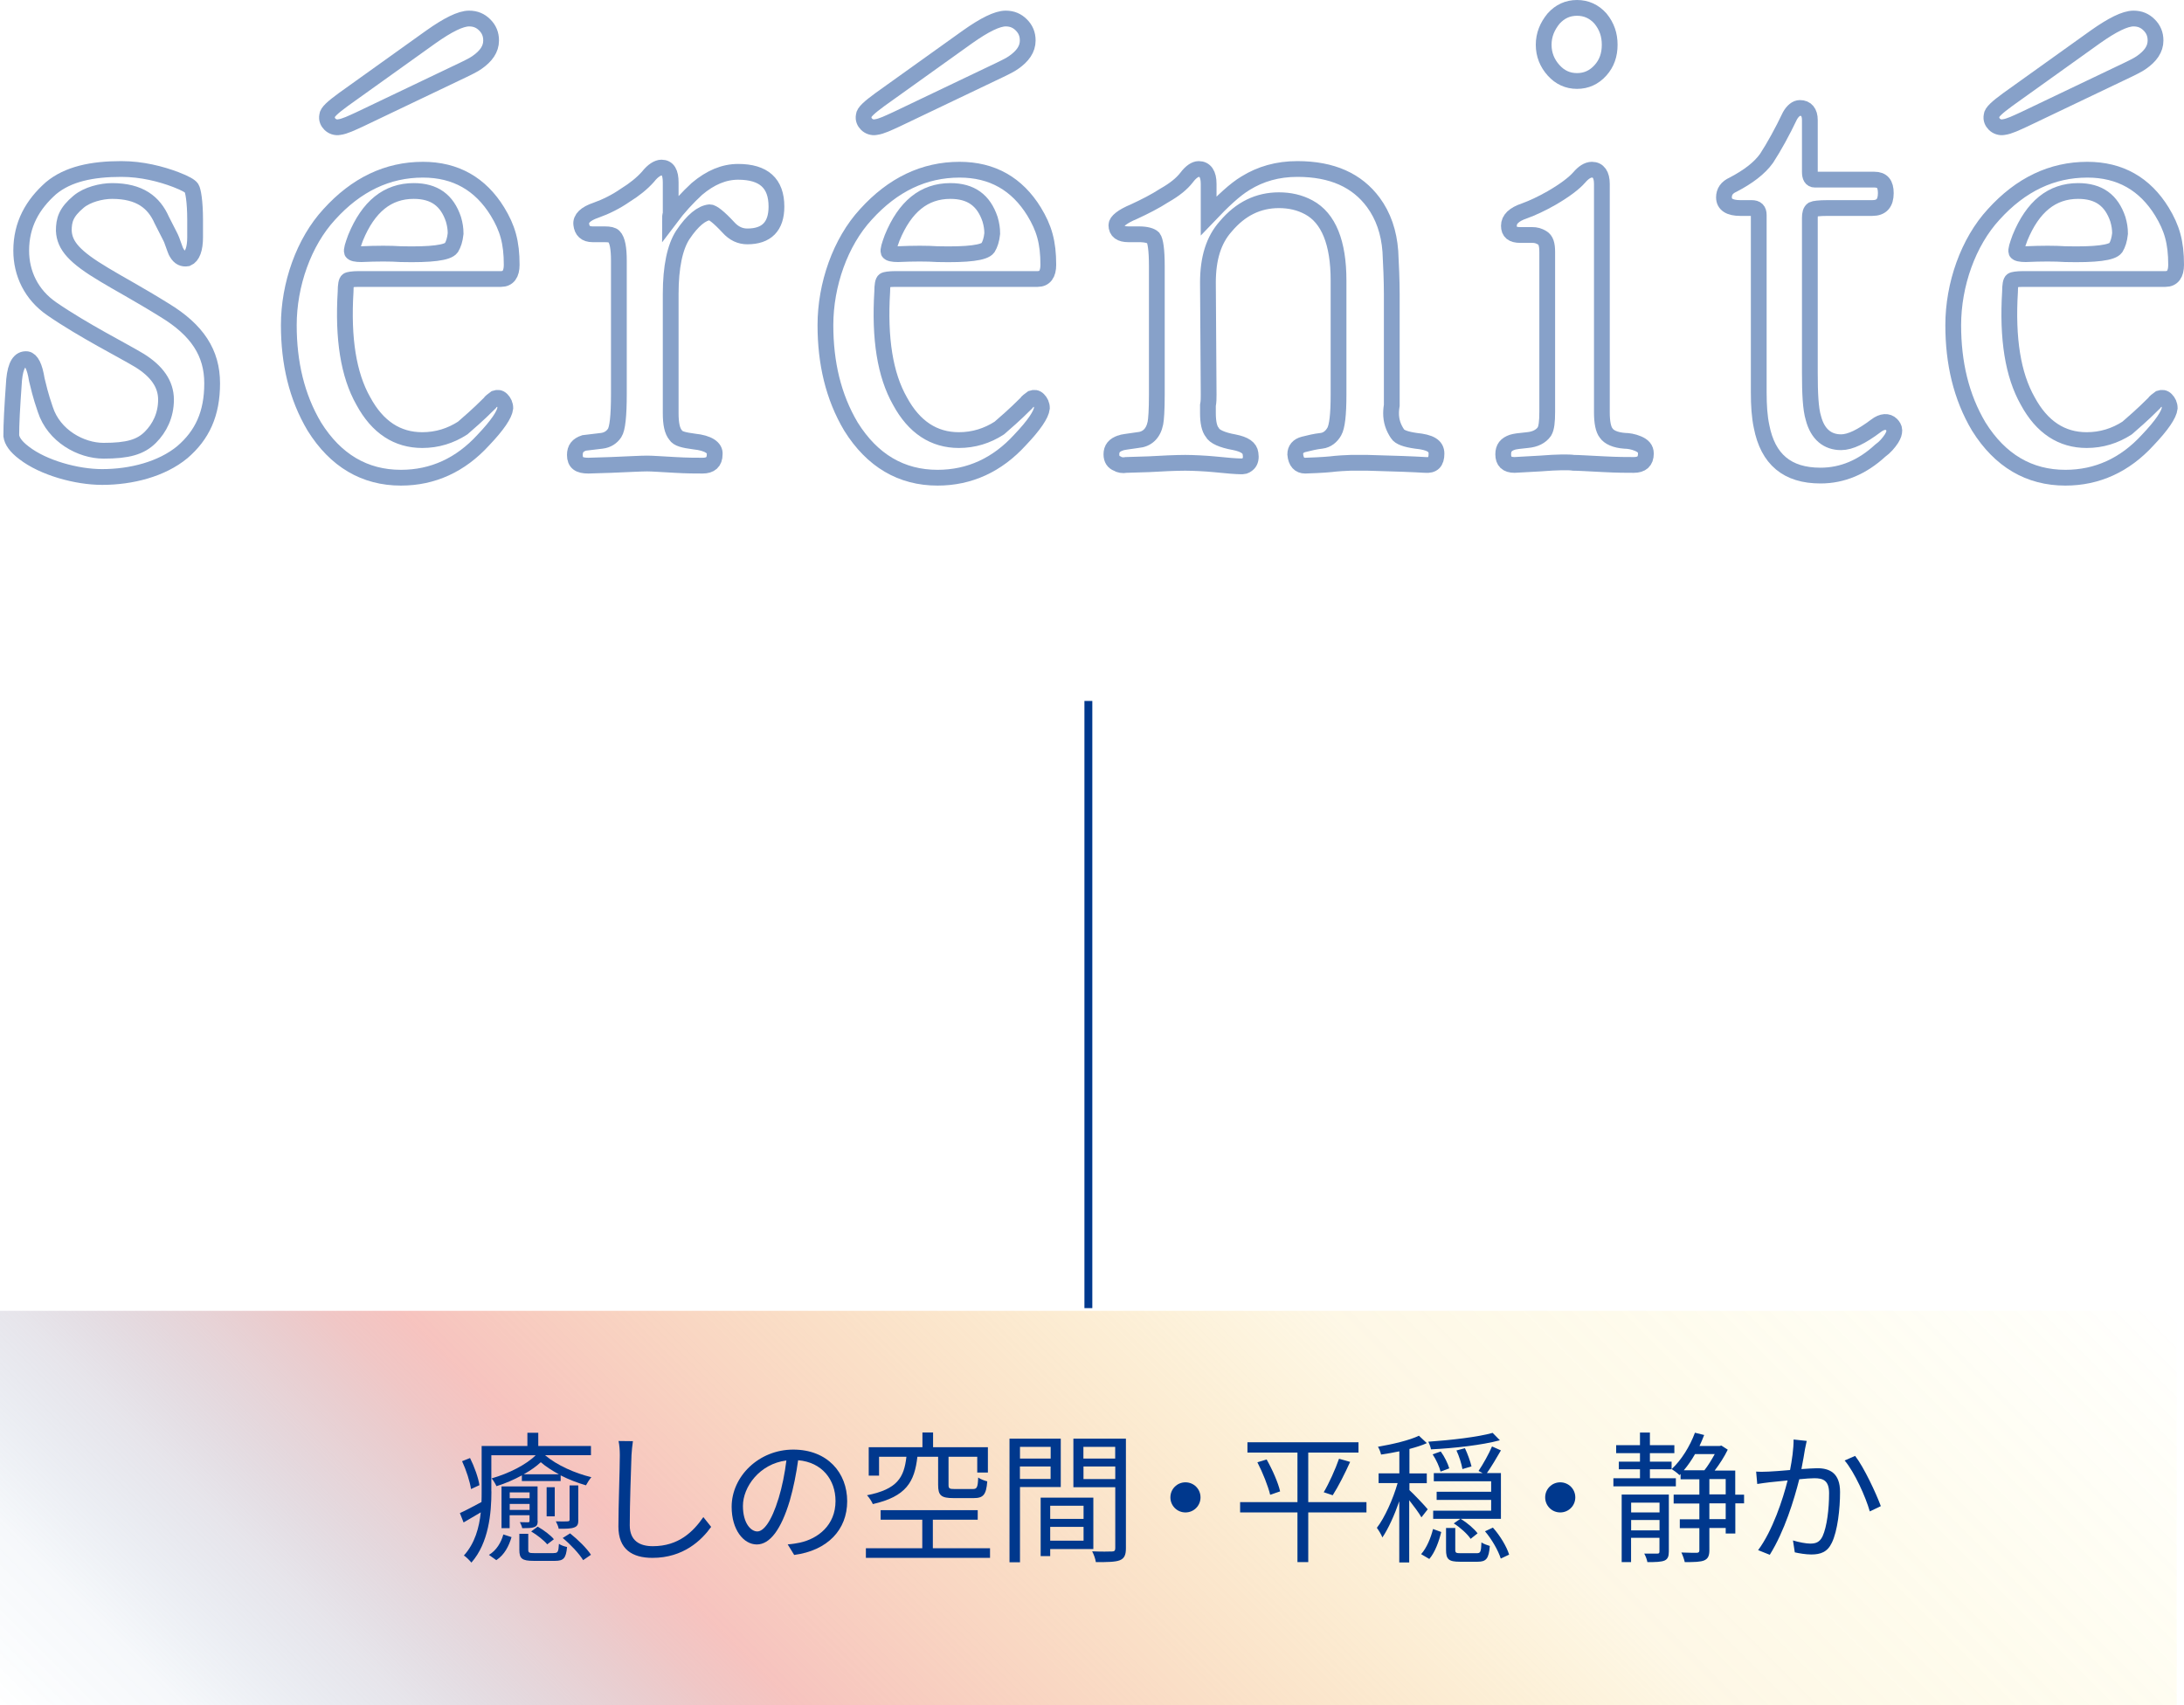 <?xml version="1.0" encoding="UTF-8"?>
<svg id="_レイヤー_2" data-name="レイヤー 2" xmlns="http://www.w3.org/2000/svg" xmlns:xlink="http://www.w3.org/1999/xlink" viewBox="0 0 276.92 216.23">
  <defs>
    <style>
      .cls-1 {
        fill: url(#_名称未設定グラデーション_356);
        opacity: .61;
      }

      .cls-1, .cls-2 {
        stroke-width: 0px;
      }

      .cls-3 {
        stroke: #87a1c9;
        stroke-width: 2px;
      }

      .cls-3, .cls-4 {
        fill: none;
        stroke-miterlimit: 10;
      }

      .cls-4 {
        stroke: #00388d;
      }

      .cls-2 {
        fill: #00388d;
      }
    </style>
    <linearGradient id="_名称未設定グラデーション_356" data-name="名称未設定グラデーション 356" x1="56.5" y1="272.73" x2="219.5" y2="109.73" gradientUnits="userSpaceOnUse">
      <stop offset="0" stop-color="#005ead" stop-opacity="0"/>
      <stop offset=".07" stop-color="rgba(68, 111, 166, .28)" stop-opacity=".28"/>
      <stop offset=".16" stop-color="rgba(141, 131, 159, .59)" stop-opacity=".59"/>
      <stop offset=".23" stop-color="rgba(195, 145, 154, .81)" stop-opacity=".81"/>
      <stop offset=".28" stop-color="rgba(228, 153, 151, .95)" stop-opacity=".95"/>
      <stop offset=".31" stop-color="#f19d96"/>
      <stop offset=".67" stop-color="rgba(245, 199, 70, .47)" stop-opacity=".47"/>
      <stop offset="1" stop-color="#faed00" stop-opacity="0"/>
    </linearGradient>
  </defs>
  <g id="_下書き" data-name="下書き">
    <g>
      <path class="cls-3" d="M12.95,60.49c-3.24,0-7.47-1.17-9.9-3.06-1.08-.81-1.53-1.53-1.62-2.16,0-1.53.09-3.33.36-7.11.18-1.89.72-2.7,1.62-2.61.54.09.99.9,1.26,2.61.18.72.45,1.98,1.08,3.78,1.08,3.33,4.5,5.22,7.38,5.22,3.06,0,4.68-.45,5.94-1.71,1.17-1.17,1.98-2.79,1.98-4.77s-1.17-3.6-3.33-4.95c-2.07-1.26-7.11-3.78-11.16-6.57-2.61-1.8-3.87-4.5-3.87-7.38,0-3.33,1.44-5.85,3.78-7.92,2.16-1.8,5.22-2.43,8.91-2.43,2.61,0,5.04.63,6.93,1.35,1.17.45,1.8.81,1.98,1.08.18.27.45,1.62.45,4.05v2.16c0,1.53-.36,2.43-.99,2.7-.54.09-.99-.09-1.35-.72-.09-.09-.27-.63-.63-1.62-.09-.27-.54-1.08-1.26-2.52-.99-2.25-2.79-3.69-6.3-3.69-1.35,0-3.15.45-4.23,1.35-1.62,1.35-1.89,2.34-1.89,3.69.09,1.89,1.35,3.33,5.13,5.58,1.62.99,4.32,2.43,7.65,4.5,4.14,2.52,6.03,5.4,6.03,9.27s-1.26,6.57-3.78,8.73c-2.61,2.16-6.48,3.15-10.17,3.15Z"/>
      <path class="cls-3" d="M45.53,35.38c-.81,0-1.35.09-1.44.18-.18.09-.27.63-.27,1.44-.36,5.94.36,10.53,2.25,13.86,1.8,3.33,4.32,4.95,7.47,4.95,1.89,0,3.6-.54,5.13-1.53.72-.63,1.89-1.62,3.42-3.15.09-.18.36-.36.72-.63.27-.09.54-.09.81.18.27.27.45.63.45,1.08-.09.81-.99,2.16-2.79,4.05-2.88,3.15-6.39,4.77-10.44,4.77-4.59,0-8.28-2.16-10.98-6.48-2.25-3.78-3.24-8.1-3.24-12.87,0-5.13,1.89-10.53,5.13-14.04,3.42-3.78,7.38-5.67,11.88-5.67,4.14,0,7.29,1.8,9.45,5.31,1.26,2.07,1.8,3.87,1.8,6.75,0,1.17-.45,1.8-1.35,1.8h-18ZM57.68,9.37l-12.06,5.76c-.99.45-1.89.9-2.61.99-.45.09-.9-.09-1.17-.36-.27-.27-.45-.63-.36-1.08,0-.45.72-1.08,2.07-2.07l11.07-7.92c2.16-1.53,3.78-2.34,4.86-2.34.81,0,1.44.27,1.98.81.54.54.81,1.17.81,1.98,0,1.08-.63,1.98-1.8,2.79-.36.27-1.26.72-2.79,1.44ZM52.46,24.22c-3.33,0-5.76,1.98-7.38,5.94-.36.99-.54,1.53-.45,1.8.09.18.54.27,1.17.27,2.07-.09,3.69-.09,5.04,0,3.87.09,5.94-.18,6.39-.81.27-.45.45-.99.54-1.8,0-.63-.09-1.17-.27-1.8-.81-2.43-2.43-3.6-5.04-3.6Z"/>
      <path class="cls-3" d="M92.33,28.81c-1.17-1.26-1.98-1.89-2.34-1.89-.99.09-2.16.99-3.42,2.88-.99,1.53-1.53,4.05-1.53,7.47v15.12c0,1.35.18,2.25.63,2.79.27.45.99.63,2.34.81,1.8.18,2.7.81,2.61,1.62,0,.99-.54,1.44-1.53,1.44-.81,0-1.98,0-3.51-.09-1.71-.09-2.88-.18-3.51-.18-.81,0-2.34.09-4.59.18l-2.88.09c-1.17,0-1.71-.36-1.71-1.35,0-.81.36-1.26,1.17-1.53l2.25-.27c.72-.09,1.26-.45,1.62-.99.36-.54.54-2.16.54-4.95v-16.92c0-1.53-.18-2.61-.63-3.06-.18-.18-.54-.27-1.17-.27h-1.53c-.9,0-1.35-.45-1.44-1.26-.09-.72.54-1.35,1.89-1.8,1.26-.45,2.52-1.08,3.69-1.89,1.17-.72,2.16-1.53,2.88-2.34.63-.81,1.26-1.17,1.71-1.17.81,0,1.17.63,1.17,1.89v3.96c-.09.27-.09.54-.09.63,1.08-1.44,2.25-2.7,3.42-3.78,1.71-1.44,3.42-2.16,5.22-2.16,3.24,0,4.86,1.44,4.86,4.41,0,2.52-1.26,3.78-3.69,3.78-.9,0-1.71-.36-2.43-1.17Z"/>
      <path class="cls-3" d="M113.57,35.38c-.81,0-1.35.09-1.44.18-.18.09-.27.63-.27,1.44-.36,5.94.36,10.53,2.25,13.86,1.8,3.33,4.32,4.95,7.47,4.95,1.89,0,3.6-.54,5.13-1.53.72-.63,1.89-1.62,3.42-3.15.09-.18.36-.36.72-.63.27-.09.54-.09.81.18s.45.63.45,1.08c-.09.81-.99,2.16-2.79,4.05-2.88,3.15-6.39,4.77-10.44,4.77-4.59,0-8.28-2.16-10.98-6.48-2.25-3.78-3.24-8.1-3.24-12.87,0-5.13,1.89-10.53,5.13-14.04,3.42-3.78,7.38-5.67,11.88-5.67,4.14,0,7.29,1.8,9.45,5.31,1.26,2.07,1.8,3.87,1.8,6.75,0,1.17-.45,1.8-1.35,1.8h-18ZM125.72,9.37l-12.06,5.76c-.99.45-1.89.9-2.61.99-.45.09-.9-.09-1.17-.36-.27-.27-.45-.63-.36-1.08,0-.45.72-1.08,2.07-2.07l11.07-7.92c2.16-1.53,3.78-2.34,4.86-2.34.81,0,1.44.27,1.98.81.54.54.81,1.17.81,1.98,0,1.08-.63,1.98-1.8,2.79-.36.27-1.26.72-2.79,1.44ZM120.5,24.22c-3.33,0-5.76,1.98-7.38,5.94-.36.99-.54,1.53-.45,1.8.09.18.54.27,1.17.27,2.07-.09,3.69-.09,5.04,0,3.87.09,5.94-.18,6.39-.81.27-.45.45-.99.54-1.8,0-.63-.09-1.17-.27-1.8-.81-2.43-2.43-3.6-5.04-3.6Z"/>
      <path class="cls-3" d="M173.41,58.69h-2.16c-.36,0-1.89.09-2.52.18-.81.09-2.97.18-3.24.18-.72,0-1.17-.45-1.26-1.44,0-.63.36-1.08,1.08-1.26.72-.18,1.44-.36,2.25-.45.72-.09,1.26-.54,1.62-1.17.36-.63.54-2.16.54-4.68v-14.49c0-4.77-1.26-7.92-3.78-9.27-1.17-.63-2.43-.9-3.78-.9-2.61,0-4.86,1.08-6.75,3.33-1.53,1.71-2.25,4.05-2.25,7.11l.09,14.22c0,.45,0,.9-.09,1.35v.99c0,1.17.18,1.98.54,2.43.27.54,1.26.99,2.79,1.26,1.35.27,1.98.72,2.07,1.44.09.54,0,.99-.27,1.26-.18.18-.45.36-.72.36h-.27c-.45,0-1.71-.09-3.42-.27-.9-.09-2.61-.18-3.6-.18-1.08,0-3.15.09-4.59.18l-2.88.09c-.45.09-.9,0-1.17-.18-.45-.18-.72-.54-.72-1.17,0-.72.36-1.17,1.17-1.44.18-.09.9-.18,2.16-.36,1.17-.09,1.98-.81,2.25-2.16.09-.45.18-1.62.18-3.6v-16.29c0-2.07-.18-3.24-.45-3.6-.27-.27-.9-.45-1.8-.45h-1.35c-.99,0-1.53-.36-1.53-1.17,0-.45.72-1.08,2.25-1.71,1.35-.63,2.61-1.26,3.87-2.07,1.26-.72,2.16-1.44,2.79-2.25.54-.72,1.08-1.08,1.53-1.08.81,0,1.26.63,1.26,1.89v4.05c1.8-1.89,3.33-3.33,4.68-4.14,1.89-1.17,4.05-1.8,6.57-1.8,4.41,0,7.56,1.44,9.63,4.23,1.26,1.71,1.98,3.78,2.16,6.21.09,1.53.18,3.87.18,5.4v14.13c-.09.54-.09.9-.09.99,0,.99.27,1.8.81,2.61.27.45,1.08.72,2.34.9,1.8.18,2.61.63,2.61,1.62,0,1.08-.45,1.53-1.44,1.44-1.44-.09-3.87-.18-7.29-.27Z"/>
      <path class="cls-3" d="M203.38,58.87c-1.89-.09-3.24-.18-3.87-.18-.54-.09-1.98-.09-4.23.09-1.62.09-3.06.18-3.24.18-.99,0-1.44-.45-1.44-1.35,0-.81.36-1.26,1.17-1.53.27-.09.9-.18,1.89-.27.99-.09,1.71-.45,2.16-1.08.27-.45.36-1.26.36-2.52v-20.25c0-.99-.18-1.53-.63-1.8-.45-.27-.81-.36-1.26-.36h-1.53c-.99,0-1.44-.36-1.44-1.17s.63-1.44,1.98-1.89c.99-.36,2.16-.9,3.42-1.62,1.71-.99,2.88-1.89,3.51-2.61.54-.63,1.08-.99,1.62-.99.81,0,1.26.63,1.26,1.8v28.98c0,1.26.18,2.16.54,2.61.36.54,1.17.9,2.34.99.45,0,1.08.09,1.71.36.63.27.99.63.99,1.26,0,.99-.54,1.44-1.53,1.44-.81,0-2.07,0-3.78-.09ZM199.96,10.27c-1.17,0-2.16-.45-2.97-1.35s-1.26-1.98-1.26-3.24.45-2.34,1.26-3.33c.81-.9,1.8-1.35,2.97-1.35s2.16.45,2.97,1.35c.81.99,1.17,2.07,1.17,3.33s-.36,2.34-1.17,3.24-1.8,1.35-2.97,1.35Z"/>
      <path class="cls-3" d="M238.39,57.16c-2.25,2.07-4.77,3.15-7.56,3.15-4.23,0-6.66-2.07-7.47-6.21-.27-1.26-.36-2.7-.36-4.32v-22.5c0-.63-.27-.9-.9-.9h-1.44c-1.35,0-2.07-.45-2.07-1.35,0-.72.36-1.26,1.17-1.62,1.89-.99,3.33-2.07,4.23-3.33.99-1.53,1.98-3.33,2.97-5.4.36-.63.81-.99,1.26-.99.81,0,1.26.54,1.26,1.53v6.57c0,.63.18.99.63.99h7.56c.99,0,1.44.54,1.44,1.71,0,1.26-.54,1.89-1.71,1.89h-5.67c-1.08,0-1.71.09-1.89.18-.27.18-.36.54-.36,1.08v19.62c0,2.61.09,4.59.45,5.76.54,2.07,1.8,3.06,3.51,3.06,1.17,0,2.61-.72,4.41-2.07.81-.63,1.53-.63,1.98-.18.18.18.36.45.36.72,0,.36-.09.63-.36,1.08-.36.54-.81,1.08-1.44,1.53Z"/>
      <path class="cls-3" d="M256.57,35.38c-.81,0-1.35.09-1.44.18-.18.09-.27.63-.27,1.44-.36,5.94.36,10.53,2.25,13.86,1.8,3.33,4.32,4.95,7.47,4.95,1.89,0,3.6-.54,5.13-1.53.72-.63,1.89-1.62,3.42-3.15.09-.18.36-.36.72-.63.27-.09.54-.09.81.18s.45.63.45,1.08c-.09.81-.99,2.16-2.79,4.05-2.88,3.15-6.39,4.77-10.44,4.77-4.59,0-8.28-2.16-10.98-6.48-2.25-3.78-3.24-8.1-3.24-12.87,0-5.13,1.89-10.53,5.13-14.04,3.42-3.78,7.38-5.67,11.88-5.67,4.14,0,7.29,1.8,9.45,5.31,1.26,2.07,1.8,3.87,1.8,6.75,0,1.17-.45,1.8-1.35,1.8h-18ZM268.72,9.37l-12.06,5.76c-.99.45-1.89.9-2.61.99-.45.09-.9-.09-1.17-.36-.27-.27-.45-.63-.36-1.08,0-.45.72-1.08,2.07-2.07l11.07-7.92c2.16-1.53,3.78-2.34,4.86-2.34.81,0,1.44.27,1.98.81.54.54.81,1.17.81,1.98,0,1.08-.63,1.98-1.8,2.79-.36.27-1.26.72-2.79,1.44ZM263.5,24.22c-3.33,0-5.76,1.98-7.38,5.94-.36.99-.54,1.53-.45,1.8.09.18.54.27,1.17.27,2.07-.09,3.69-.09,5.04,0,3.87.09,5.94-.18,6.39-.81.27-.45.45-.99.54-1.8,0-.63-.09-1.17-.27-1.8-.81-2.43-2.43-3.6-5.04-3.6Z"/>
    </g>
    <rect class="cls-1" y="166.23" width="276" height="50"/>
    <g>
      <path class="cls-2" d="M62.31,189.12c0,2.75-.34,6.55-2.54,9.04-.2-.25-.68-.74-.95-.9,1.4-1.55,1.94-3.55,2.14-5.47-.74.43-1.49.88-2.18,1.28l-.47-1.19c.74-.32,1.69-.85,2.74-1.4.02-.47.02-.92.02-1.35v-5.76h5.8v-1.67h1.38v1.67h6.68v1.17h-5.82c1.55,1.31,3.82,2.29,5.87,2.79-.23.27-.52.72-.68,1.03-1.01-.29-2.16-.72-3.21-1.26v.72h-4.92v-.72c-.99.54-2.11,1.03-3.22,1.37-.12-.27-.38-.72-.61-.99,2.21-.63,4.41-1.76,5.58-2.93h-5.62v4.59ZM59.72,188.83c-.13-.92-.6-2.39-1.13-3.53l1.01-.4c.56,1.12,1.06,2.54,1.19,3.44l-1.06.49ZM62,197.18c.94-.56,1.55-1.58,1.82-2.59l1.04.34c-.34,1.13-.88,2.23-1.93,2.92l-.94-.67ZM68.18,192.86c0,.47-.11.67-.42.79-.32.14-.81.14-1.55.14-.04-.25-.18-.54-.29-.76.47.02.9.02,1.04.02.12,0,.18-.05.18-.18v-.72h-2.52v1.64h-1.03v-5.29h4.57v4.36ZM64.63,189.26v.74h2.52v-.74h-2.52ZM67.15,191.48v-.76h-2.52v.76h2.52ZM70.2,196.95c.52,0,.61-.11.67-1.17.25.18.7.34,1.03.4-.13,1.44-.45,1.76-1.53,1.76h-2.7c-1.46,0-1.82-.27-1.82-1.4v-2.03h1.13v2.02c0,.38.11.43.79.43h2.43ZM70.86,186.96c-.86-.47-1.67-.99-2.29-1.53-.56.52-1.29,1.04-2.16,1.53h4.45ZM69.39,195.85c-.41-.5-1.28-1.19-2.04-1.64l.83-.61c.74.43,1.64,1.08,2.05,1.6l-.85.65ZM70.34,192.29h-1.03v-3.69h1.03v3.69ZM73.33,192.72c0,.56-.09.81-.49.97-.43.18-1.04.18-2,.18-.05-.31-.22-.67-.36-.94.7.02,1.31.02,1.49,0,.2-.02.25-.05.25-.22v-4.34h1.1v4.34ZM72.28,194.45c.99.79,2.14,1.91,2.65,2.72l-.99.68c-.51-.83-1.6-2-2.59-2.81l.94-.59Z"/>
      <path class="cls-2" d="M80.25,182.76c-.09.58-.14,1.21-.18,1.78-.07,2.02-.22,6.23-.22,8.89,0,1.96,1.26,2.65,2.92,2.65,3.28,0,5.13-1.84,6.41-3.69l.99,1.24c-1.21,1.69-3.51,3.93-7.44,3.93-2.56,0-4.32-1.08-4.32-3.98,0-2.65.18-7.15.18-9.04,0-.65-.05-1.28-.16-1.8l1.82.02Z"/>
      <path class="cls-2" d="M99.89,195.85c.56-.04,1.1-.13,1.53-.22,2.29-.5,4.52-2.2,4.52-5.28,0-2.7-1.71-4.92-4.74-5.17-.23,1.66-.58,3.46-1.06,5.13-1.1,3.66-2.52,5.55-4.18,5.55s-3.19-1.84-3.19-4.77c0-3.87,3.46-7.26,7.81-7.26s6.84,2.95,6.84,6.55-2.47,6.25-6.72,6.81l-.83-1.35ZM98.72,190.02c.45-1.48.79-3.17.99-4.81-3.42.43-5.51,3.37-5.51,5.76,0,2.25,1.04,3.24,1.82,3.24s1.78-1.19,2.7-4.2Z"/>
      <path class="cls-2" d="M125.53,196.34v1.22h-15.74v-1.22h7.15v-3.62h-5.28v-1.21h12.31v1.21h-5.69v3.62h7.24ZM116.32,184.74c-.36,3.19-1.42,5.04-5.65,6-.13-.32-.47-.85-.74-1.12,3.85-.76,4.7-2.25,5-4.88h-3.47v2.39h-1.31v-3.6h6.81v-1.87h1.35v1.87h6.95v3.21h-1.35v-2h-3.64v3.57c0,.45.11.52.78.52h2.3c.52,0,.63-.2.68-1.46.25.2.81.4,1.15.49-.13,1.69-.5,2.12-1.71,2.12h-2.57c-1.57,0-1.95-.34-1.95-1.67v-3.57h-2.63Z"/>
      <path class="cls-2" d="M129.33,188.58v9.54h-1.33v-15.68h6.5v6.14h-5.17ZM129.33,183.48v1.49h3.89v-1.49h-3.89ZM133.21,187.55v-1.58h-3.89v1.58h3.89ZM133.16,196.44v.9h-1.21v-7.42h6.68v6.52h-5.47ZM133.16,190.95v1.67h4.23v-1.67h-4.23ZM137.39,195.38v-1.75h-4.23v1.75h4.23ZM142.76,196.34c0,.85-.2,1.3-.79,1.53-.58.22-1.53.23-3.02.23-.05-.38-.27-1.01-.47-1.37,1.1.05,2.2.04,2.52.02.3,0,.41-.11.41-.43v-7.72h-5.31v-6.16h6.66v13.9ZM137.37,183.48v1.49h4.03v-1.49h-4.03ZM141.41,187.57v-1.6h-4.03v1.6h4.03Z"/>
      <path class="cls-2" d="M150.31,187.98c1.06,0,1.91.85,1.91,1.91s-.85,1.91-1.91,1.91-1.91-.85-1.91-1.91.85-1.91,1.91-1.91Z"/>
      <path class="cls-2" d="M173.26,191.8h-7.38v6.3h-1.37v-6.3h-7.27v-1.31h7.27v-6.28h-6.34v-1.31h14.08v1.31h-6.37v6.28h7.38v1.31ZM160.6,185.08c.74,1.3,1.48,2.99,1.71,4.05l-1.26.43c-.25-1.06-.94-2.81-1.62-4.12l1.17-.36ZM167.84,189.24c.67-1.12,1.49-2.95,1.94-4.25l1.41.4c-.65,1.44-1.51,3.15-2.21,4.23l-1.13-.38Z"/>
      <path class="cls-2" d="M180.21,192.39c-.27-.49-.96-1.42-1.53-2.14v7.89h-1.26v-7.76c-.61,1.76-1.39,3.49-2.14,4.59-.14-.38-.47-.9-.7-1.22.99-1.28,2.05-3.64,2.63-5.67h-2.41v-1.24h2.63v-2.79c-.78.16-1.59.31-2.32.41-.05-.29-.23-.72-.39-.99,1.87-.32,4.03-.83,5.19-1.4l1.01.94c-.63.29-1.4.52-2.21.74v3.1h2.2v1.24h-2.2v.88c.5.45,1.98,2,2.32,2.43l-.79,1.01ZM180.19,197.09c.7-.77,1.24-2.09,1.51-3.19l1.04.38c-.27,1.13-.77,2.56-1.51,3.42l-1.04-.61ZM190.17,182.65c-2.27.61-5.8,1.01-8.73,1.15-.04-.27-.2-.7-.34-.97,2.86-.2,6.29-.59,8.16-1.12l.92.94ZM182.66,186.63c-.14-.59-.56-1.53-1.01-2.2l1.03-.36c.48.65.9,1.53,1.08,2.14l-1.1.41ZM190.31,183.93c-.56.97-1.22,2.09-1.78,2.88h1.78v5.8h-5.1c.81.49,1.71,1.26,2.14,1.84l-.88.7c-.4-.61-1.31-1.44-2.14-1.96l.83-.58h-3.44v-1.03h7.35v-1.37h-6.91v-1.03h6.91v-1.33h-7.27v-1.04h6.19l-.52-.27c.56-.83,1.31-2.16,1.71-3.11l1.13.5ZM187.23,196.97c.49,0,.56-.14.61-1.37.25.18.76.36,1.06.45-.12,1.62-.47,2-1.53,2h-2.27c-1.42,0-1.75-.31-1.75-1.51v-2.77h1.17v2.75c0,.4.09.45.68.45h2.02ZM185.75,183.66c.34.72.68,1.67.83,2.3l-1.15.34c-.11-.65-.41-1.62-.76-2.36l1.08-.29ZM189.3,193.73c.92,1.03,1.75,2.43,2.05,3.42l-1.06.5c-.31-.99-1.12-2.43-2-3.46l1.01-.47Z"/>
      <path class="cls-2" d="M197.83,187.98c1.06,0,1.91.85,1.91,1.91s-.85,1.91-1.91,1.91-1.91-.85-1.91-1.91.85-1.91,1.91-1.91Z"/>
      <path class="cls-2" d="M212.49,188.49h-7.92v-1.03h3.37v-1.13h-2.68v-.97h2.68v-1.08h-3.02v-1.01h3.02v-1.6h1.26v1.6h3.1v1.01h-3.1v1.08h2.75v.97h-2.75v1.13h3.29v1.03ZM211.6,196.77c0,.59-.13.94-.54,1.13-.45.18-1.08.2-2.18.2-.05-.31-.23-.79-.4-1.08h1.64c.22,0,.29-.05.29-.27v-1.73h-3.6v3.08h-1.19v-8.57h5.98v7.24ZM206.82,190.56v1.24h3.6v-1.24h-3.6ZM210.42,194.07v-1.31h-3.6v1.31h3.6ZM221.15,190.65h-1.12v3.82h-1.22v-.7h-2.07v2.81c0,.7-.16,1.08-.65,1.3-.47.2-1.24.22-2.47.22-.07-.32-.25-.86-.43-1.22.9.04,1.73.04,1.96.04.25-.02.32-.09.32-.34v-2.79h-2.48v-1.12h2.48v-2h-3.26v-1.13h3.26v-1.94h-2.38v-.67l-.14.14c-.21-.22-.7-.59-.99-.77,1.22-1.13,2.3-2.86,2.95-4.61l1.17.29c-.18.47-.38.94-.59,1.39h2.57l.2-.05.81.52c-.41.86-1.04,1.84-1.66,2.65h2.61v3.06h1.12v1.13ZM214.92,184.4c-.43.76-.92,1.46-1.42,2.05h2.61c.47-.59.94-1.37,1.31-2.05h-2.5ZM216.74,189.51h2.07v-1.94h-2.07v1.94ZM218.81,190.65h-2.07v2h2.07v-2Z"/>
      <path class="cls-2" d="M229.08,182.74c-.07.32-.14.7-.22,1.04-.09.52-.25,1.57-.45,2.52.83-.05,1.57-.11,2-.11,1.58,0,2.9.61,2.9,3.02,0,2.12-.31,4.93-1.04,6.43-.56,1.19-1.44,1.49-2.61,1.49-.67,0-1.53-.14-2.09-.27l-.23-1.51c.74.23,1.69.4,2.18.4.67,0,1.19-.14,1.57-.92.56-1.21.83-3.51.83-5.46,0-1.62-.74-1.91-1.87-1.91-.43,0-1.13.05-1.91.13-.65,2.56-1.85,6.55-3.74,9.58l-1.48-.59c1.82-2.43,3.15-6.46,3.74-8.84-.92.09-1.78.18-2.25.23-.41.05-1.13.14-1.6.22l-.14-1.57c.56.04,1.03.02,1.58,0,.59-.02,1.64-.11,2.72-.2.25-1.28.45-2.66.45-3.87l1.68.18ZM235.22,184.63c1.12,1.44,2.65,4.72,3.26,6.37l-1.4.67c-.52-1.84-1.93-4.97-3.19-6.46l1.33-.58Z"/>
    </g>
    <line class="cls-4" x1="138" y1="88.89" x2="138" y2="165.89"/>
  </g>
</svg>
